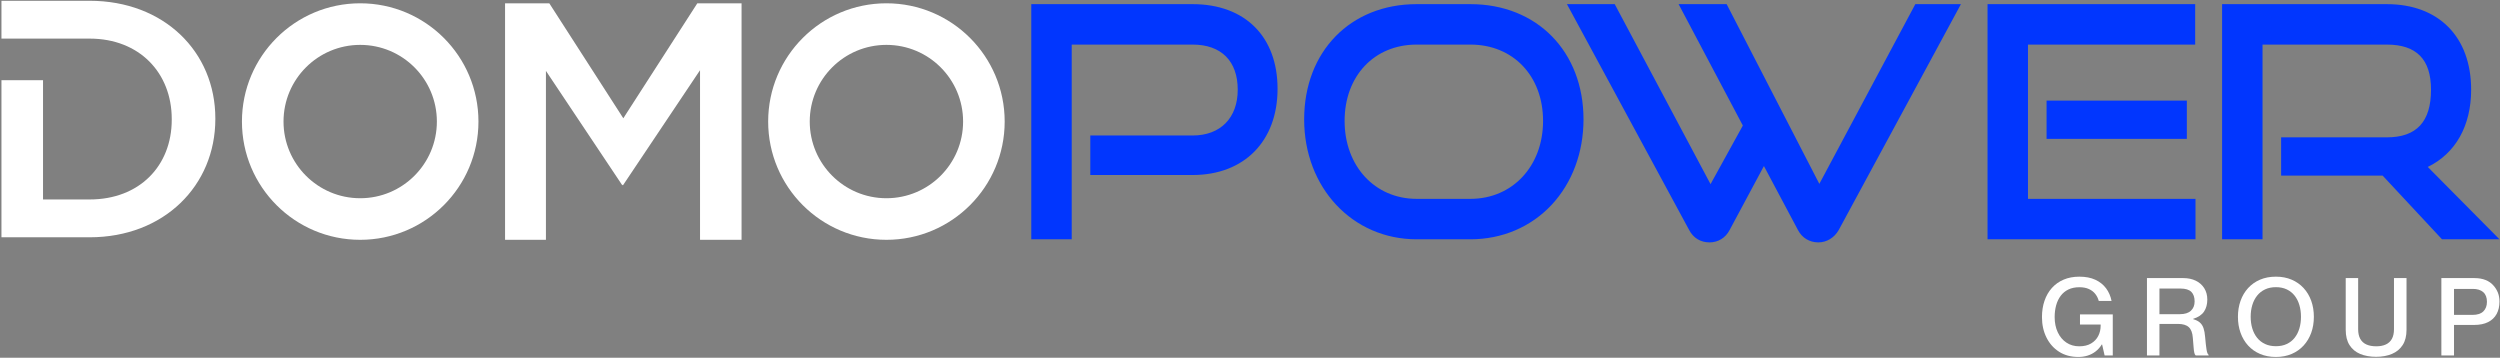 <svg xmlns="http://www.w3.org/2000/svg" xmlns:xlink="http://www.w3.org/1999/xlink" xmlns:serif="http://www.serif.com/" width="100%" height="100%" viewBox="0 0 594 85" xml:space="preserve" style="fill-rule:evenodd;clip-rule:evenodd;stroke-linejoin:round;stroke-miterlimit:2;"><rect x="0" y="0" width="594" height="85" fill="#808080" stroke="none"/>    <g transform="matrix(1,0,0,1,-1026,-55)">        <g transform="matrix(1,0,0,1,940.1,0)">            <g id="Calque-1" serif:id="Calque 1">                <g transform="matrix(1,0,0,1,107.195,111.38)">                    <path d="M0,-56.194L-20.95,-56.194L-20.95,-47.207L0,-47.207C11.807,-47.207 19.512,-39.091 19.512,-28.097L19.512,-27.93C19.512,-16.936 11.807,-8.987 0,-8.987L-11.072,-8.987L-11.072,-37.329L-20.95,-37.329L-20.95,0L0,0C17.661,0 29.87,-12.276 29.87,-28.097L29.87,-28.253C29.87,-44.074 17.661,-56.194 0,-56.194" style="fill:white;fill-rule:nonzero;"></path>                </g>                <g transform="matrix(1,0,0,1,262.095,111.979)">                    <path d="M0,-56.194L0,0L-9.867,0L-9.867,-40.295L-10.826,-38.868L-28.175,-12.956L-28.253,-13.112L-28.331,-12.945L-45.524,-38.7L-46.483,-40.139L-46.483,0L-56.194,0L-56.194,-56.194L-45.68,-56.194L-28.576,-29.624L-28.298,-29.19L-28.097,-28.877L-27.896,-29.178L-27.618,-29.624L-10.514,-56.194L0,-56.194Z" style="fill:white;fill-rule:nonzero;"></path>                </g>                <g transform="matrix(1,0,0,1,171.483,65.663)">                    <path d="M0,36.437C-10.057,36.437 -18.219,28.275 -18.219,18.218C-18.219,8.15 -10.057,-0 0,-0C10.068,-0 18.218,8.15 18.218,18.218C18.218,28.275 10.068,36.437 0,36.437M0,-9.879C-15.52,-9.879 -28.097,2.698 -28.097,18.218C-28.097,33.739 -15.52,46.316 0,46.316C15.52,46.316 28.097,33.739 28.097,18.218C28.097,2.698 15.52,-9.879 0,-9.879" style="fill:white;fill-rule:nonzero;"></path>                </g>                <g transform="matrix(1,0,0,1,296.514,65.663)">                    <path d="M0,36.437C-10.057,36.437 -18.219,28.275 -18.219,18.218C-18.219,8.15 -10.057,-0 0,-0C10.068,-0 18.218,8.15 18.218,18.218C18.218,28.275 10.068,36.437 0,36.437M0,-9.879C-15.52,-9.879 -28.097,2.698 -28.097,18.218C-28.097,33.739 -15.52,46.316 0,46.316C15.52,46.316 28.097,33.739 28.097,18.218C28.097,2.698 15.52,-9.879 0,-9.879" style="fill:white;fill-rule:nonzero;"></path>                </g>                <g transform="matrix(1,0,0,1,623.478,102.982)">                    <path d="M0,-37.388L29.525,-37.388C36.595,-37.388 40.031,-33.879 40.031,-26.661C40.031,-19.048 36.595,-15.348 29.525,-15.348L4.417,-15.348L4.417,-6.253L28.544,-6.253L42.643,8.874L56.299,8.874L39.262,-8.317C45.839,-11.499 49.567,-18.079 49.567,-26.661C49.567,-39.205 41.887,-46.997 29.525,-46.997L-9.609,-46.997L-9.609,8.874L0,8.874L0,-37.388ZM-17.986,-24.086L-51.313,-24.086L-51.313,-14.991L-17.986,-14.991L-17.986,-24.086ZM-15.93,-0.734L-55.73,-0.734L-55.73,-37.388L-16.003,-37.388L-16.003,-46.997L-65.339,-46.997L-65.339,8.875L-15.93,8.875L-15.93,-0.734ZM-131.391,9.609C-129.337,9.609 -127.598,8.537 -126.624,6.677L-118.471,-8.528L-110.388,6.666C-109.409,8.537 -107.643,9.609 -105.542,9.609C-103.56,9.609 -101.757,8.524 -100.704,6.681L-71.66,-46.997L-82.495,-46.997L-105.303,-4.295L-127.329,-46.997L-138.742,-46.997L-123.477,-18.155L-131.152,-4.23L-153.572,-46.338L-153.922,-46.997L-165.273,-46.997L-136.237,6.666C-135.243,8.564 -133.522,9.609 -131.391,9.609M-218.101,-19.245C-218.101,-8.519 -210.902,-0.734 -200.985,-0.734L-188.208,-0.734C-178.206,-0.734 -170.946,-8.519 -170.946,-19.245C-170.946,-29.927 -178.045,-37.388 -188.208,-37.388L-200.985,-37.388C-211.062,-37.388 -218.101,-29.927 -218.101,-19.245M-227.71,-19.612C-227.71,-35.736 -216.72,-46.997 -200.985,-46.997L-188.208,-46.997C-172.387,-46.997 -161.337,-35.736 -161.337,-19.612C-161.337,-11.762 -164.021,-4.56 -168.895,0.668C-173.828,5.96 -180.687,8.875 -188.208,8.875L-200.985,8.875C-216.221,8.875 -227.71,-3.372 -227.71,-19.612M-282.937,8.875L-292.546,8.875L-292.546,-46.997L-254.219,-46.997C-241.767,-46.997 -234.031,-39.289 -234.031,-26.882C-234.031,-14.439 -241.955,-6.399 -254.219,-6.399L-278.52,-6.399L-278.52,-15.788L-254.219,-15.788C-247.603,-15.788 -243.493,-19.954 -243.493,-26.661C-243.493,-33.478 -247.402,-37.388 -254.219,-37.388L-282.937,-37.388L-282.937,8.875Z" style="fill:rgb(1,54,254);fill-rule:nonzero;"></path>                </g>                <g transform="matrix(1,0,0,1,579.718,120.736)">                    <path d="M0,19.078C-1.761,19.078 -3.286,18.666 -4.576,17.842C-5.867,17.018 -6.868,15.89 -7.579,14.459C-8.291,13.029 -8.646,11.408 -8.646,9.599C-8.646,8.193 -8.445,6.902 -8.043,5.729C-7.641,4.555 -7.057,3.54 -6.289,2.684C-5.521,1.827 -4.588,1.166 -3.491,0.7C-2.394,0.234 -1.15,0 0.241,0C1.712,0 2.974,0.244 4.028,0.73C5.081,1.217 5.931,1.892 6.578,2.756C7.225,3.62 7.661,4.623 7.887,5.765L4.848,5.765C4.679,5.138 4.399,4.579 4.01,4.088C3.62,3.598 3.113,3.212 2.49,2.931C1.867,2.649 1.117,2.509 0.241,2.509C-0.756,2.509 -1.624,2.688 -2.364,3.045C-3.103,3.403 -3.714,3.904 -4.197,4.547C-4.679,5.19 -5.039,5.942 -5.276,6.802C-5.513,7.662 -5.632,8.595 -5.632,9.599C-5.632,10.966 -5.384,12.174 -4.89,13.223C-4.396,14.272 -3.71,15.089 -2.834,15.671C-1.958,16.254 -0.945,16.546 0.205,16.546C1.331,16.546 2.271,16.321 3.027,15.87C3.782,15.42 4.349,14.825 4.727,14.086C5.105,13.346 5.294,12.542 5.294,11.674L5.294,11.372L0.386,11.372L0.386,8.96L8.176,8.96L8.176,18.716L6.234,18.716L5.644,16.111L5.571,16.111C5.153,16.779 4.661,17.331 4.094,17.769C3.527,18.208 2.9,18.535 2.213,18.752C1.526,18.969 0.788,19.078 0,19.078" style="fill:white;fill-rule:nonzero;"></path>                </g>                <g transform="matrix(1,0,0,1,598.984,130.878)">                    <path d="M0,-1.23L4.86,-1.23C6.017,-1.23 6.89,-1.503 7.477,-2.05C8.063,-2.597 8.357,-3.332 8.357,-4.257C8.357,-5.254 8.093,-6.013 7.567,-6.536C7.04,-7.059 6.178,-7.32 4.98,-7.32L0,-7.32L0,-1.23ZM-2.967,8.574L-2.967,-9.804L5.668,-9.804C6.793,-9.804 7.784,-9.595 8.64,-9.177C9.497,-8.759 10.166,-8.166 10.648,-7.398C11.13,-6.63 11.372,-5.728 11.372,-4.691C11.372,-3.582 11.114,-2.637 10.6,-1.857C10.085,-1.077 9.221,-0.498 8.007,-0.121L8.007,-0.048C8.683,0.145 9.215,0.412 9.605,0.754C9.995,1.095 10.284,1.543 10.473,2.098C10.662,2.653 10.789,3.348 10.853,4.185C10.909,4.82 10.964,5.384 11.016,5.879C11.068,6.373 11.125,6.801 11.185,7.163C11.245,7.525 11.315,7.81 11.396,8.019C11.476,8.228 11.573,8.365 11.685,8.429L11.685,8.574L8.61,8.574C8.465,8.462 8.357,8.253 8.285,7.947C8.212,7.642 8.156,7.203 8.116,6.633C8.075,6.062 8.015,5.326 7.935,4.426C7.854,3.228 7.535,2.372 6.976,1.857C6.417,1.343 5.563,1.085 4.414,1.085L0,1.085L0,8.574L-2.967,8.574Z" style="fill:white;fill-rule:nonzero;"></path>                </g>                <g transform="matrix(1,0,0,1,626.666,123.293)">                    <path d="M0,13.964C0.973,13.964 1.831,13.789 2.575,13.439C3.318,13.09 3.939,12.599 4.438,11.968C4.936,11.337 5.312,10.598 5.565,9.749C5.819,8.901 5.945,7.979 5.945,6.982C5.945,5.977 5.819,5.046 5.565,4.19C5.312,3.334 4.936,2.588 4.438,1.953C3.939,1.318 3.318,0.824 2.575,0.47C1.831,0.116 0.969,-0.061 -0.012,-0.061C-0.985,-0.061 -1.845,0.116 -2.593,0.47C-3.34,0.824 -3.967,1.318 -4.474,1.953C-4.98,2.588 -5.362,3.334 -5.62,4.19C-5.877,5.046 -6.005,5.973 -6.005,6.97C-6.005,7.967 -5.877,8.891 -5.62,9.743C-5.362,10.596 -4.98,11.337 -4.474,11.968C-3.967,12.599 -3.34,13.09 -2.593,13.439C-1.845,13.789 -0.981,13.964 0,13.964M-0.012,16.521C-1.403,16.521 -2.655,16.283 -3.768,15.809C-4.882,15.335 -5.831,14.668 -6.614,13.807C-7.398,12.947 -7.997,11.938 -8.411,10.78C-8.825,9.623 -9.032,8.357 -9.032,6.982C-9.032,5.607 -8.825,4.339 -8.411,3.177C-7.997,2.016 -7.398,1.007 -6.614,0.15C-5.831,-0.706 -4.884,-1.371 -3.775,-1.846C-2.665,-2.32 -1.411,-2.557 -0.012,-2.557C1.371,-2.557 2.617,-2.32 3.726,-1.846C4.836,-1.371 5.784,-0.706 6.572,0.15C7.36,1.007 7.963,2.016 8.381,3.177C8.799,4.339 9.008,5.607 9.008,6.982C9.008,8.357 8.799,9.623 8.381,10.78C7.963,11.938 7.36,12.947 6.572,13.807C5.784,14.668 4.836,15.335 3.726,15.809C2.617,16.283 1.371,16.521 -0.012,16.521" style="fill:white;fill-rule:nonzero;"></path>                </g>                <g transform="matrix(1,0,0,1,650.466,121.074)">                    <path d="M0,18.704C-1.447,18.704 -2.711,18.477 -3.793,18.023C-4.874,17.569 -5.716,16.867 -6.319,15.918C-6.922,14.97 -7.223,13.76 -7.223,12.288L-7.223,0L-4.269,0L-4.269,12.156C-4.269,13.08 -4.102,13.842 -3.768,14.441C-3.435,15.04 -2.948,15.484 -2.309,15.774C-1.67,16.063 -0.888,16.208 0.036,16.208C0.929,16.208 1.69,16.061 2.321,15.768C2.952,15.474 3.431,15.026 3.756,14.423C4.082,13.82 4.245,13.056 4.245,12.132L4.245,0L7.223,0L7.223,12.288C7.223,13.76 6.918,14.968 6.307,15.912C5.696,16.857 4.848,17.558 3.762,18.017C2.677,18.475 1.423,18.704 0,18.704" style="fill:white;fill-rule:nonzero;"></path>                </g>                <g transform="matrix(1,0,0,1,668.972,130.709)">                    <path d="M0,-0.892L4.402,-0.892C5.551,-0.892 6.41,-1.171 6.976,-1.73C7.543,-2.289 7.826,-3.046 7.826,-4.003C7.826,-5.008 7.535,-5.77 6.952,-6.288C6.369,-6.807 5.543,-7.066 4.474,-7.066L0,-7.066L0,-0.892ZM-3.003,8.743L-3.003,-9.635L4.848,-9.635C5.861,-9.635 6.747,-9.482 7.507,-9.177C8.267,-8.871 8.888,-8.437 9.37,-7.874C9.828,-7.368 10.182,-6.799 10.431,-6.168C10.68,-5.537 10.805,-4.831 10.805,-4.051C10.805,-2.918 10.578,-1.935 10.124,-1.103C9.67,-0.271 8.996,0.37 8.104,0.82C7.212,1.271 6.11,1.496 4.8,1.496L0,1.496L0,8.743L-3.003,8.743Z" style="fill:white;fill-rule:nonzero;"></path>                </g>            </g>        </g>    </g></svg>